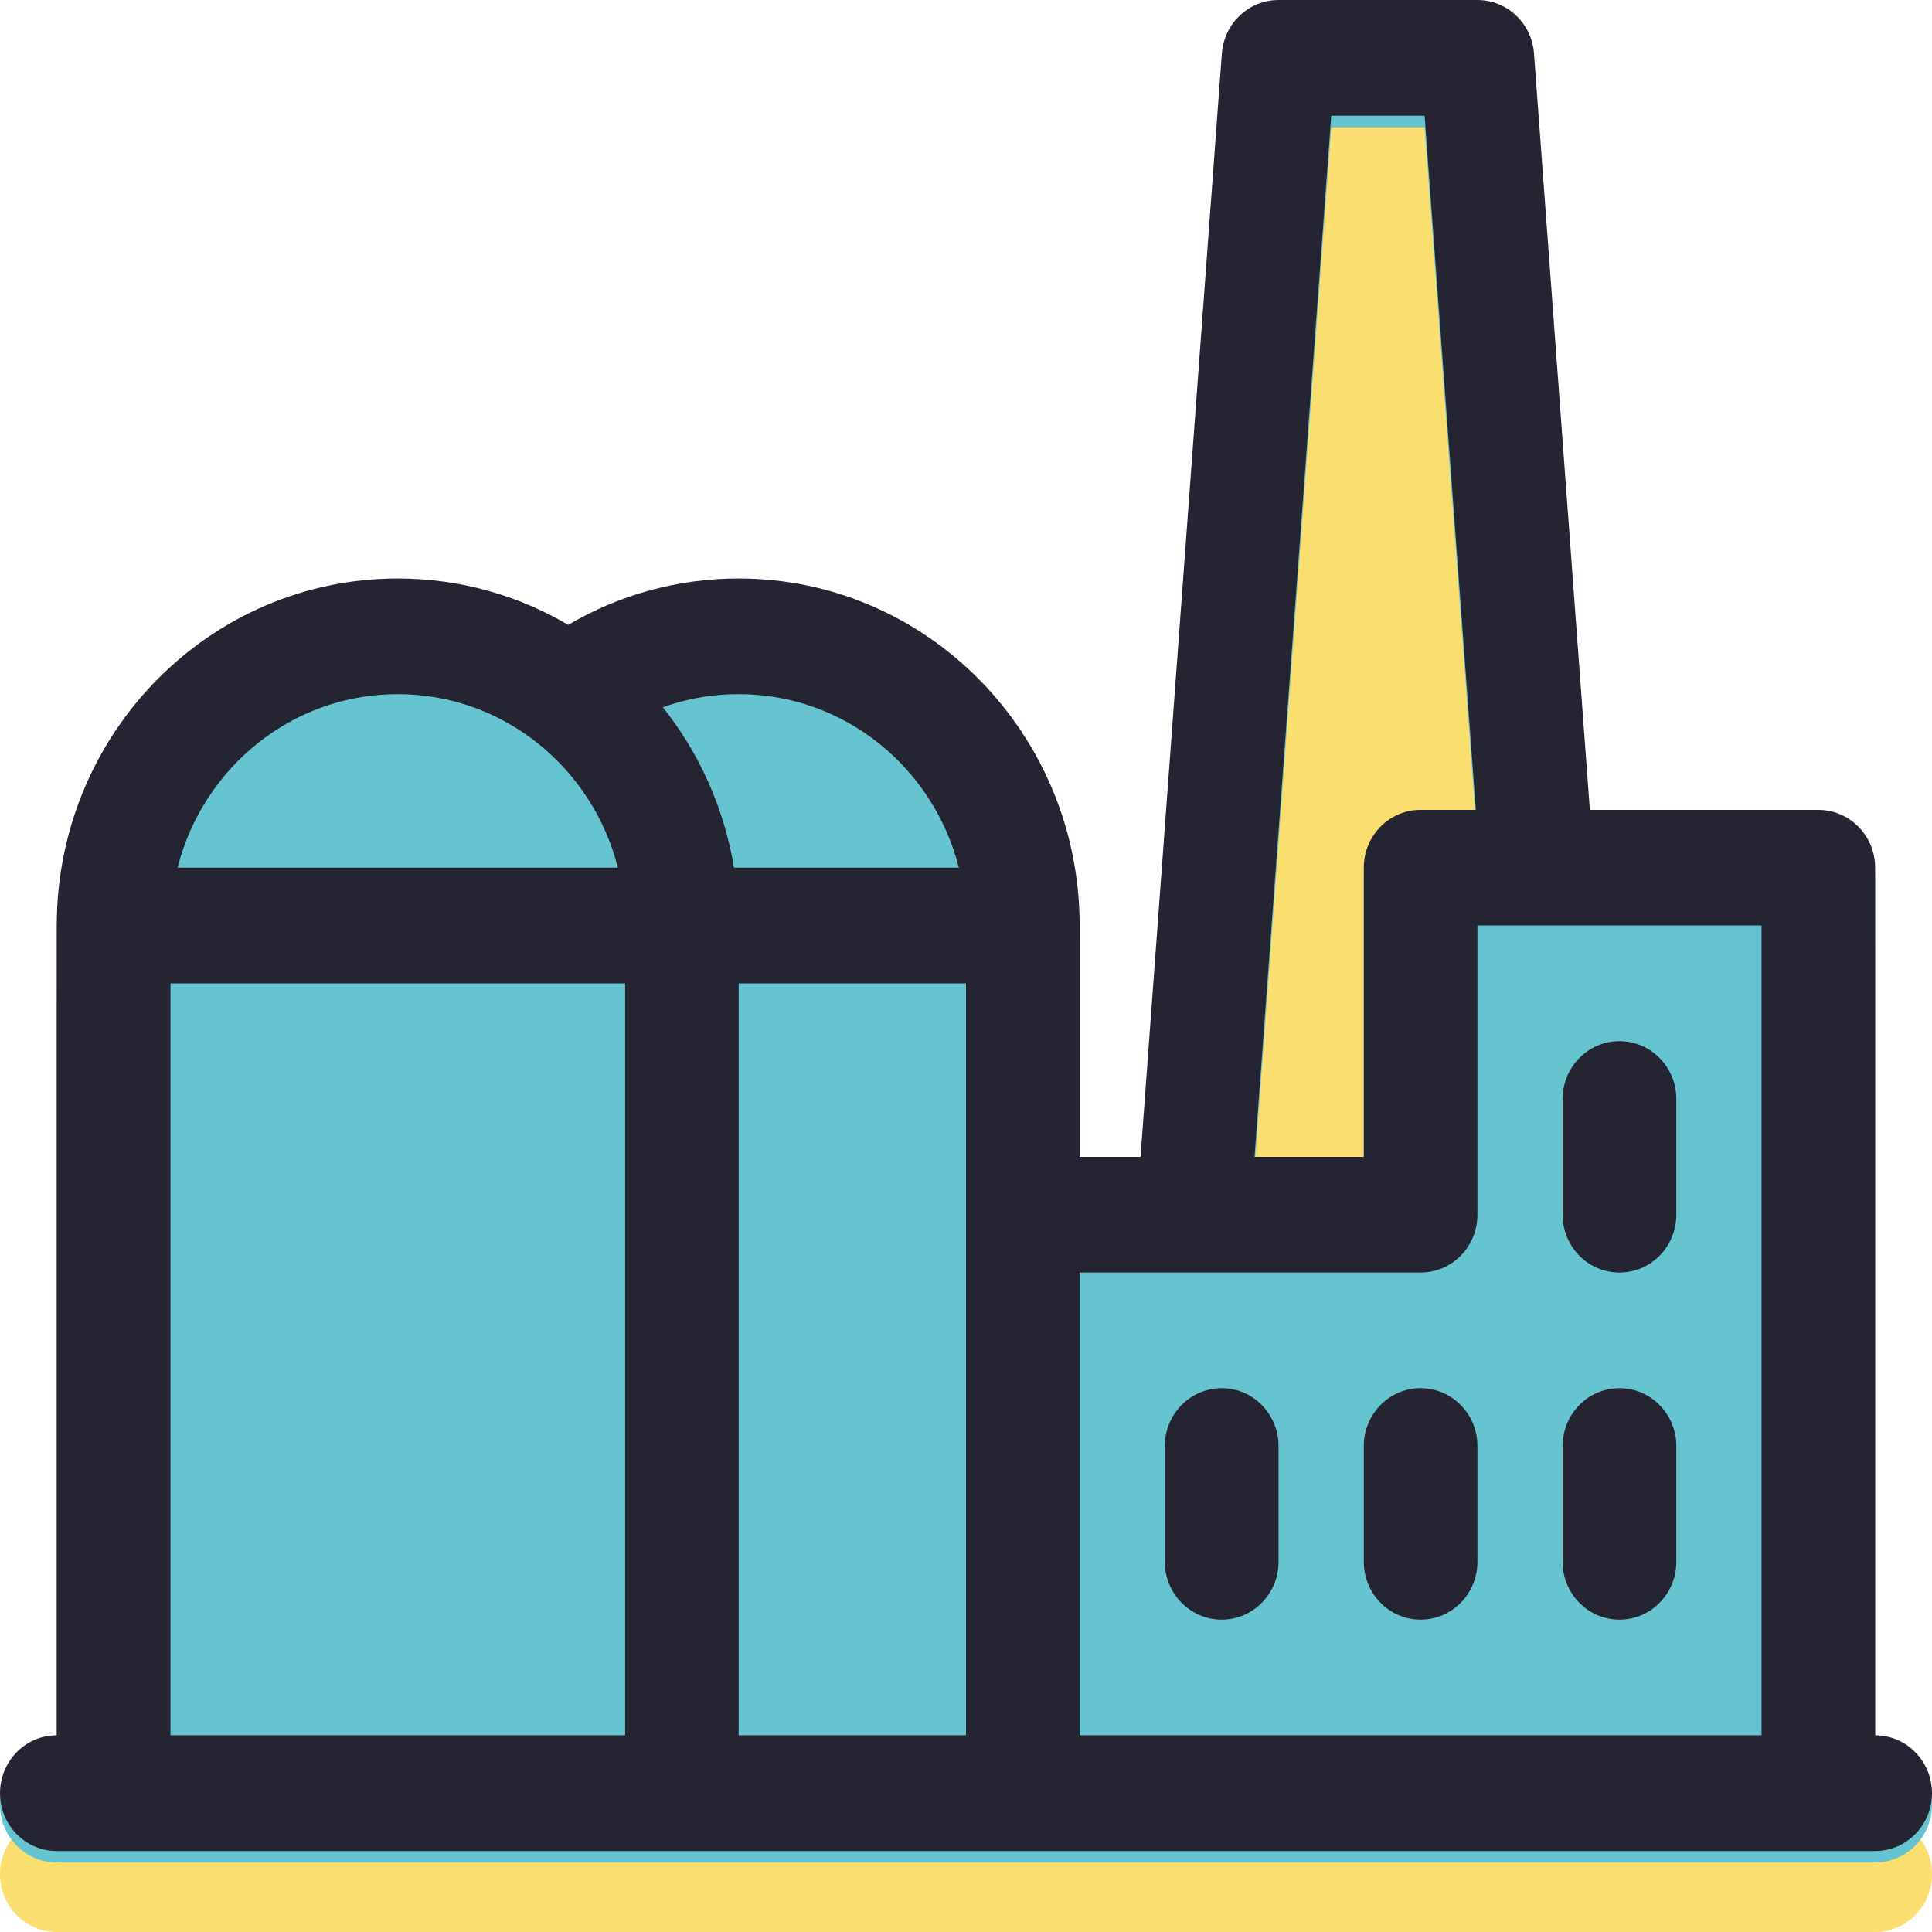 <svg width="21" height="21" viewBox="0 0 21 21" fill="none" xmlns="http://www.w3.org/2000/svg">
<path d="M12.397 13.455L13.281 1.462C13.306 1.133 13.574 0.88 13.897 0.88H16.059C16.382 0.88 16.65 1.133 16.674 1.462L17.281 9.683H19.764C20.105 9.683 20.382 9.964 20.382 10.311V19.742C20.723 19.742 21 20.024 21 20.372C21 20.718 20.723 21 20.382 21H0.617C0.276 21 0 20.718 0 20.372C0 20.024 0.276 19.742 0.617 19.742V10.94C0.617 8.856 2.277 7.168 4.323 7.168C4.999 7.168 5.631 7.352 6.176 7.672C6.733 7.344 7.368 7.168 8.029 7.168C10.075 7.168 11.735 8.856 11.735 10.94V13.455H12.397Z" fill="#FADE70"/>
<path d="M16.042 8.928L15.485 1.384H14.47L13.636 12.701H14.824V9.557C14.824 9.209 15.1 8.928 15.441 8.928H16.042ZM12.397 12.701L13.281 0.707C13.306 0.379 13.574 0.126 13.897 0.126H16.059C16.382 0.126 16.65 0.379 16.674 0.707L17.281 8.928H19.764C20.105 8.928 20.382 9.209 20.382 9.557V18.988C20.723 18.988 21 19.27 21 19.617C21 19.963 20.723 20.245 20.382 20.245H0.617C0.276 20.245 0 19.963 0 19.617C0 19.27 0.276 18.988 0.617 18.988V10.185C0.617 8.101 2.277 6.414 4.323 6.414C4.999 6.414 5.631 6.597 6.176 6.917C6.733 6.59 7.368 6.414 8.029 6.414C10.075 6.414 11.735 8.101 11.735 10.185V12.701H12.397Z" fill="#66C3D0"/>
<path d="M18.221 13.203C18.221 13.551 17.944 13.832 17.603 13.832C17.261 13.832 16.985 13.551 16.985 13.203V11.946C16.985 11.599 17.261 11.317 17.603 11.317C17.944 11.317 18.221 11.599 18.221 11.946V13.203ZM18.221 16.976C18.221 17.323 17.944 17.605 17.603 17.605C17.261 17.605 16.985 17.323 16.985 16.976V15.718C16.985 15.371 17.261 15.089 17.603 15.089C17.944 15.089 18.221 15.371 18.221 15.718V16.976ZM16.059 16.976C16.059 17.323 15.783 17.605 15.441 17.605C15.1 17.605 14.824 17.323 14.824 16.976V15.718C14.824 15.371 15.1 15.089 15.441 15.089C15.783 15.089 16.059 15.371 16.059 15.718V16.976ZM13.897 16.976C13.897 17.323 13.62 17.605 13.28 17.605C12.938 17.605 12.661 17.323 12.661 16.976V15.718C12.661 15.371 12.938 15.089 13.28 15.089C13.62 15.089 13.897 15.371 13.897 15.718V16.976ZM16.059 13.203C16.059 13.551 15.783 13.832 15.441 13.832H11.735V18.862H19.147V10.059H16.059V13.203ZM1.853 10.689V18.862H6.795V10.689H1.853ZM4.323 7.545C3.171 7.545 2.205 8.347 1.93 9.431H6.716C6.441 8.347 5.474 7.545 4.324 7.545H4.323ZM8.029 10.689V18.862H10.5V10.689H8.029ZM16.042 8.803L15.485 1.258H14.47L13.636 12.575H14.824V9.431C14.824 9.084 15.1 8.803 15.441 8.803H16.042ZM12.397 12.575L13.281 0.582C13.306 0.253 13.574 0 13.897 0H16.059C16.382 0 16.65 0.253 16.674 0.582L17.281 8.803H19.764C20.105 8.803 20.382 9.084 20.382 9.431V18.862C20.723 18.862 21 19.144 21 19.491C21 19.838 20.723 20.12 20.382 20.12H0.617C0.276 20.12 0 19.838 0 19.491C0 19.144 0.276 18.862 0.617 18.862V10.059C0.617 7.976 2.277 6.288 4.323 6.288C4.999 6.288 5.631 6.471 6.176 6.792C6.733 6.464 7.368 6.288 8.029 6.288C10.075 6.288 11.735 7.976 11.735 10.059V12.575H12.397ZM7.28 7.662L7.205 7.688C7.603 8.188 7.871 8.786 7.978 9.431H10.422C10.148 8.347 9.181 7.545 8.029 7.545C7.771 7.545 7.519 7.585 7.28 7.662L7.205 7.688C7.23 7.679 7.255 7.671 7.28 7.662Z" fill="#252432"/>
</svg>
